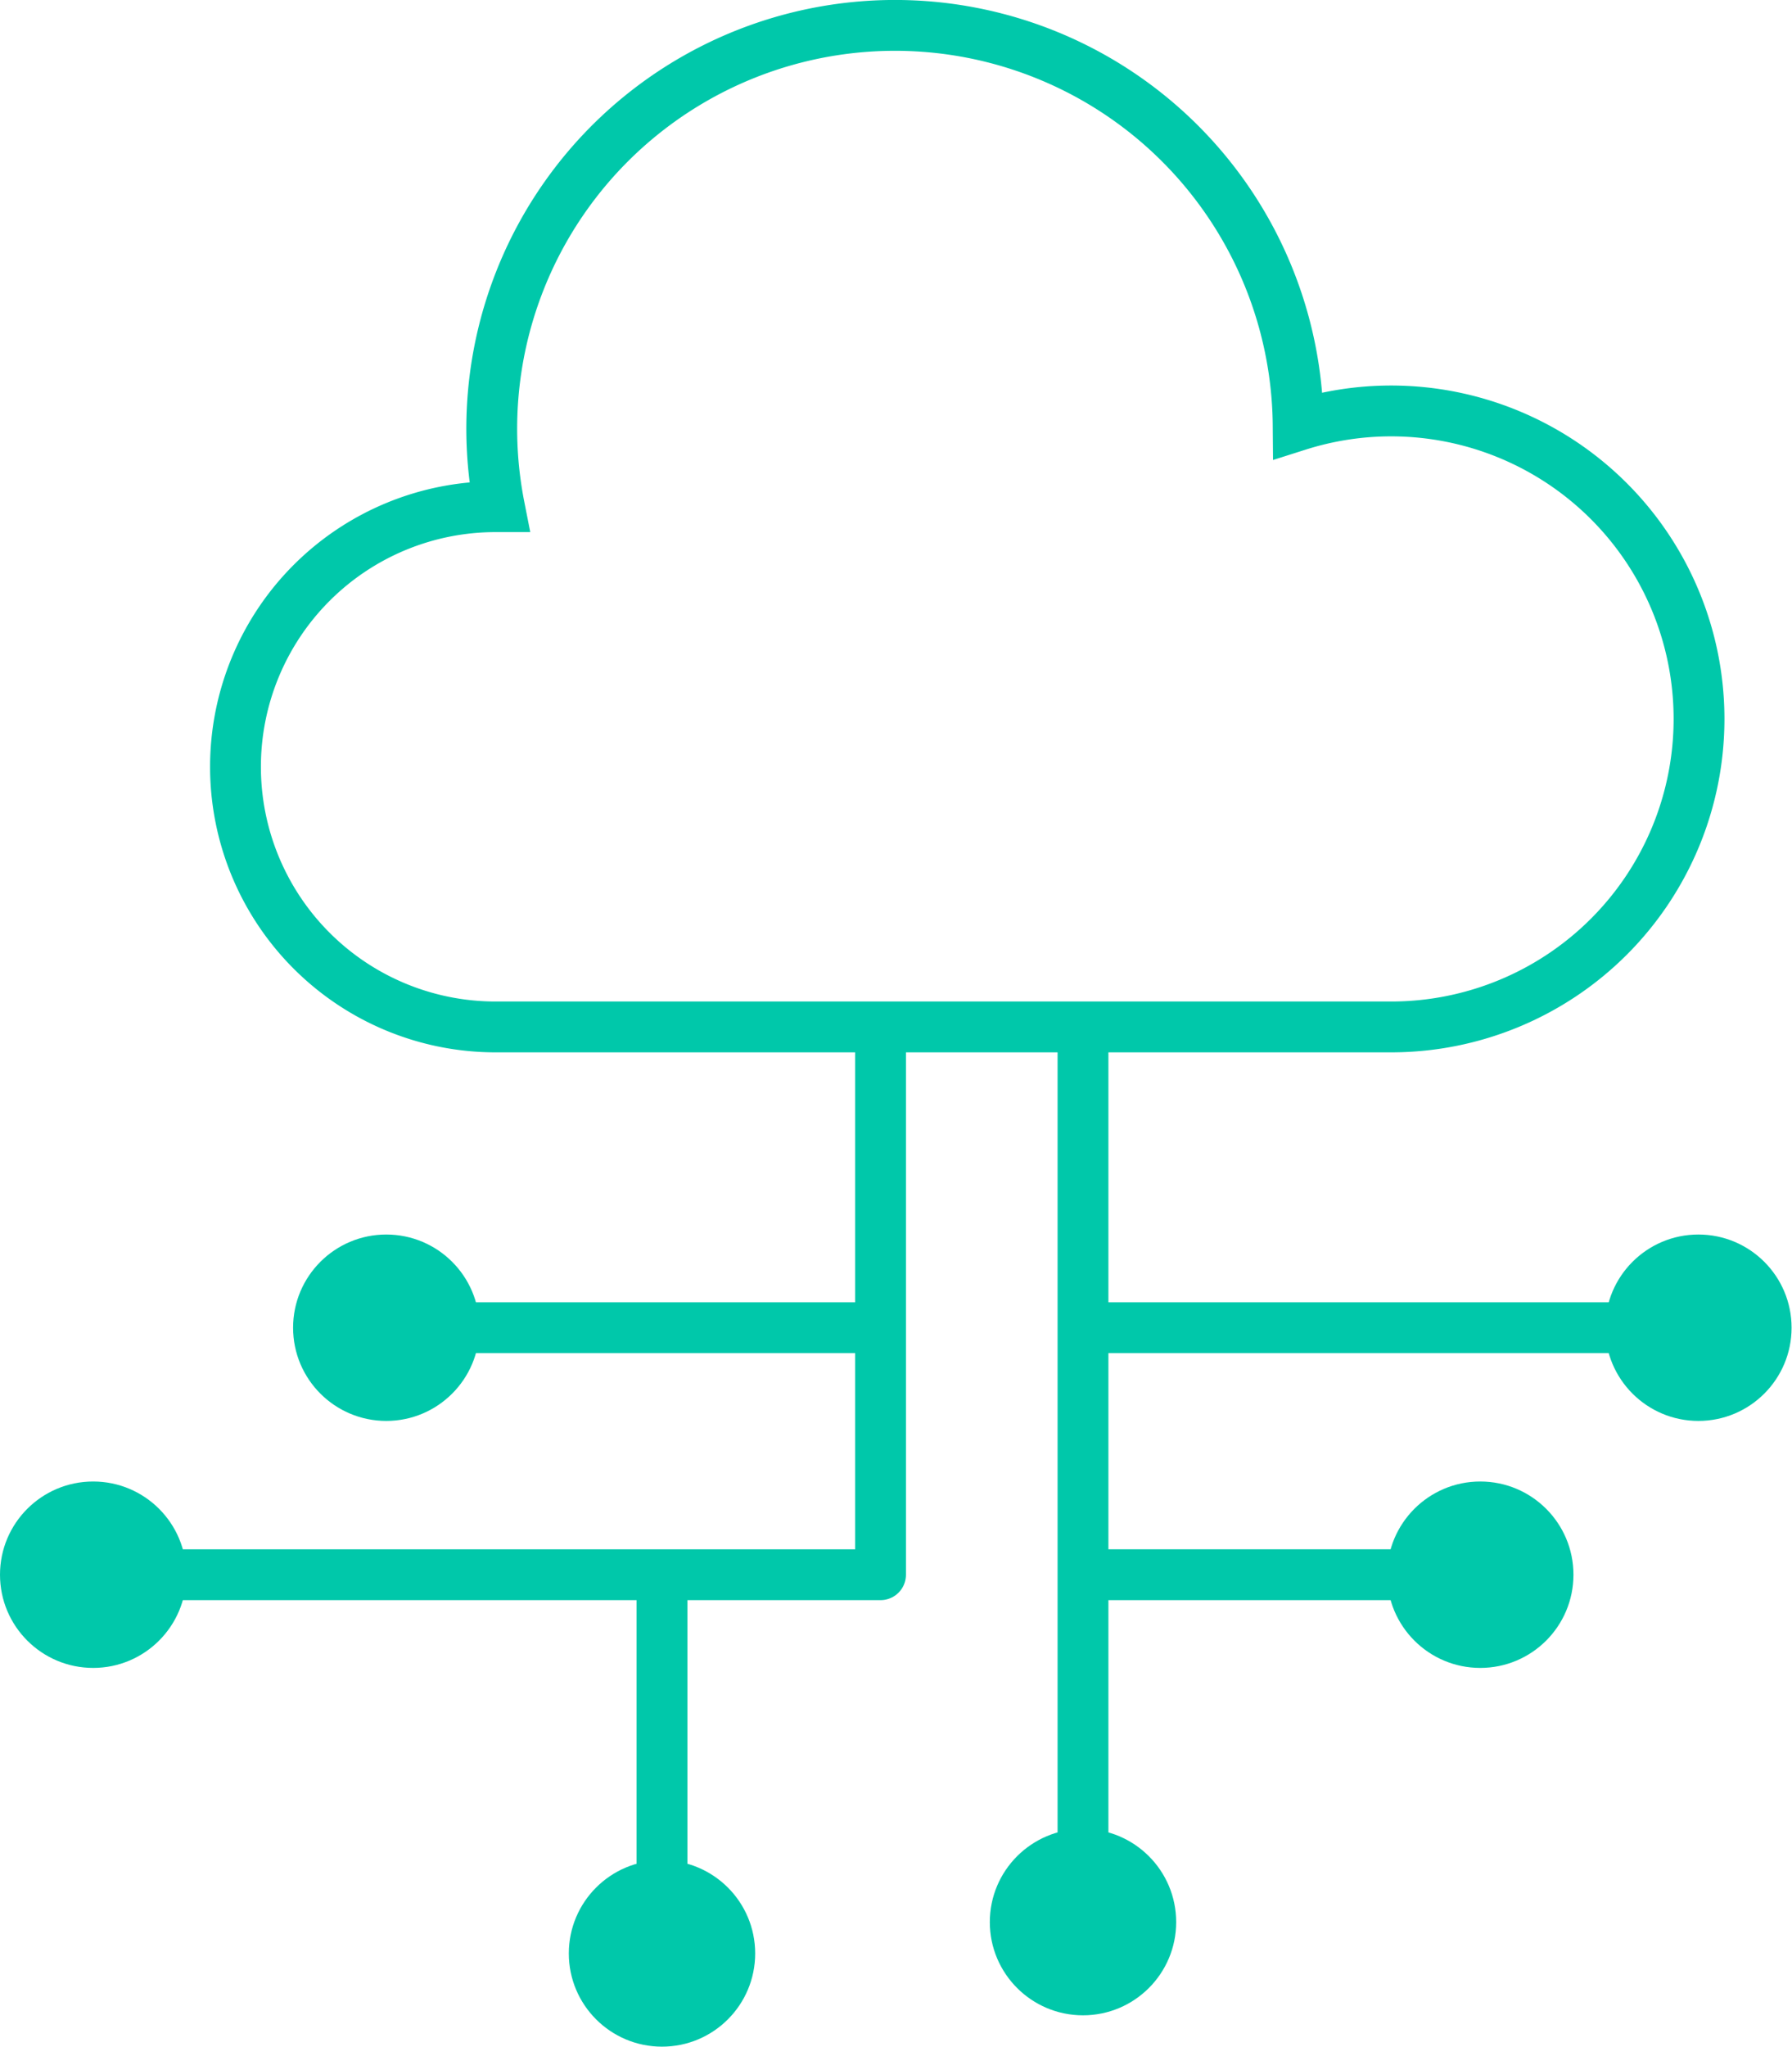 <svg id="Vrstva_1" data-name="Vrstva 1" xmlns="http://www.w3.org/2000/svg" viewBox="0 0 42.31 48.31"><defs><style>.cls-1,.cls-2{fill:none;stroke:#00c8aa;stroke-width:1.2px;}.cls-1{stroke-miterlimit:10;}.cls-2{stroke-linejoin:round;}.cls-3{fill:#00c8aa;}</style></defs><title>Ikona Easy - Geoweb - Solutions - Easy Redmine Cloud</title><path class="cls-1" d="M150.14,1183a7.26,7.26,0,0,0-2.19.34,9.52,9.52,0,1,0-18.86,1.92H129a6.14,6.14,0,1,0,0,12.28h21.15A7.27,7.27,0,0,0,150.14,1183Z" transform="translate(-117.3 -1173.3)"/><polyline class="cls-2" points="20.79 24.28 20.79 37.17 2.17 37.17"/><line class="cls-1" x1="25.4" y1="37.17" x2="34.71" y2="37.17"/><line class="cls-1" x1="25.57" y1="24.2" x2="25.57" y2="45.58"/><line class="cls-1" x1="25.57" y1="31.34" x2="40.74" y2="31.34"/><line class="cls-1" x1="9.12" y1="31.34" x2="20.79" y2="31.34"/><circle class="cls-3" cx="2.2" cy="37.17" r="2.2"/><circle class="cls-3" cx="34.95" cy="37.17" r="2.2"/><circle class="cls-3" cx="40.1" cy="31.34" r="2.2"/><circle class="cls-3" cx="9.12" cy="31.34" r="2.2"/><circle class="cls-3" cx="25.57" cy="45.37" r="2.2"/><circle class="cls-3" cx="15.63" cy="46.11" r="2.2"/><line class="cls-1" x1="15.63" y1="37.18" x2="15.63" y2="45.58"/></svg>